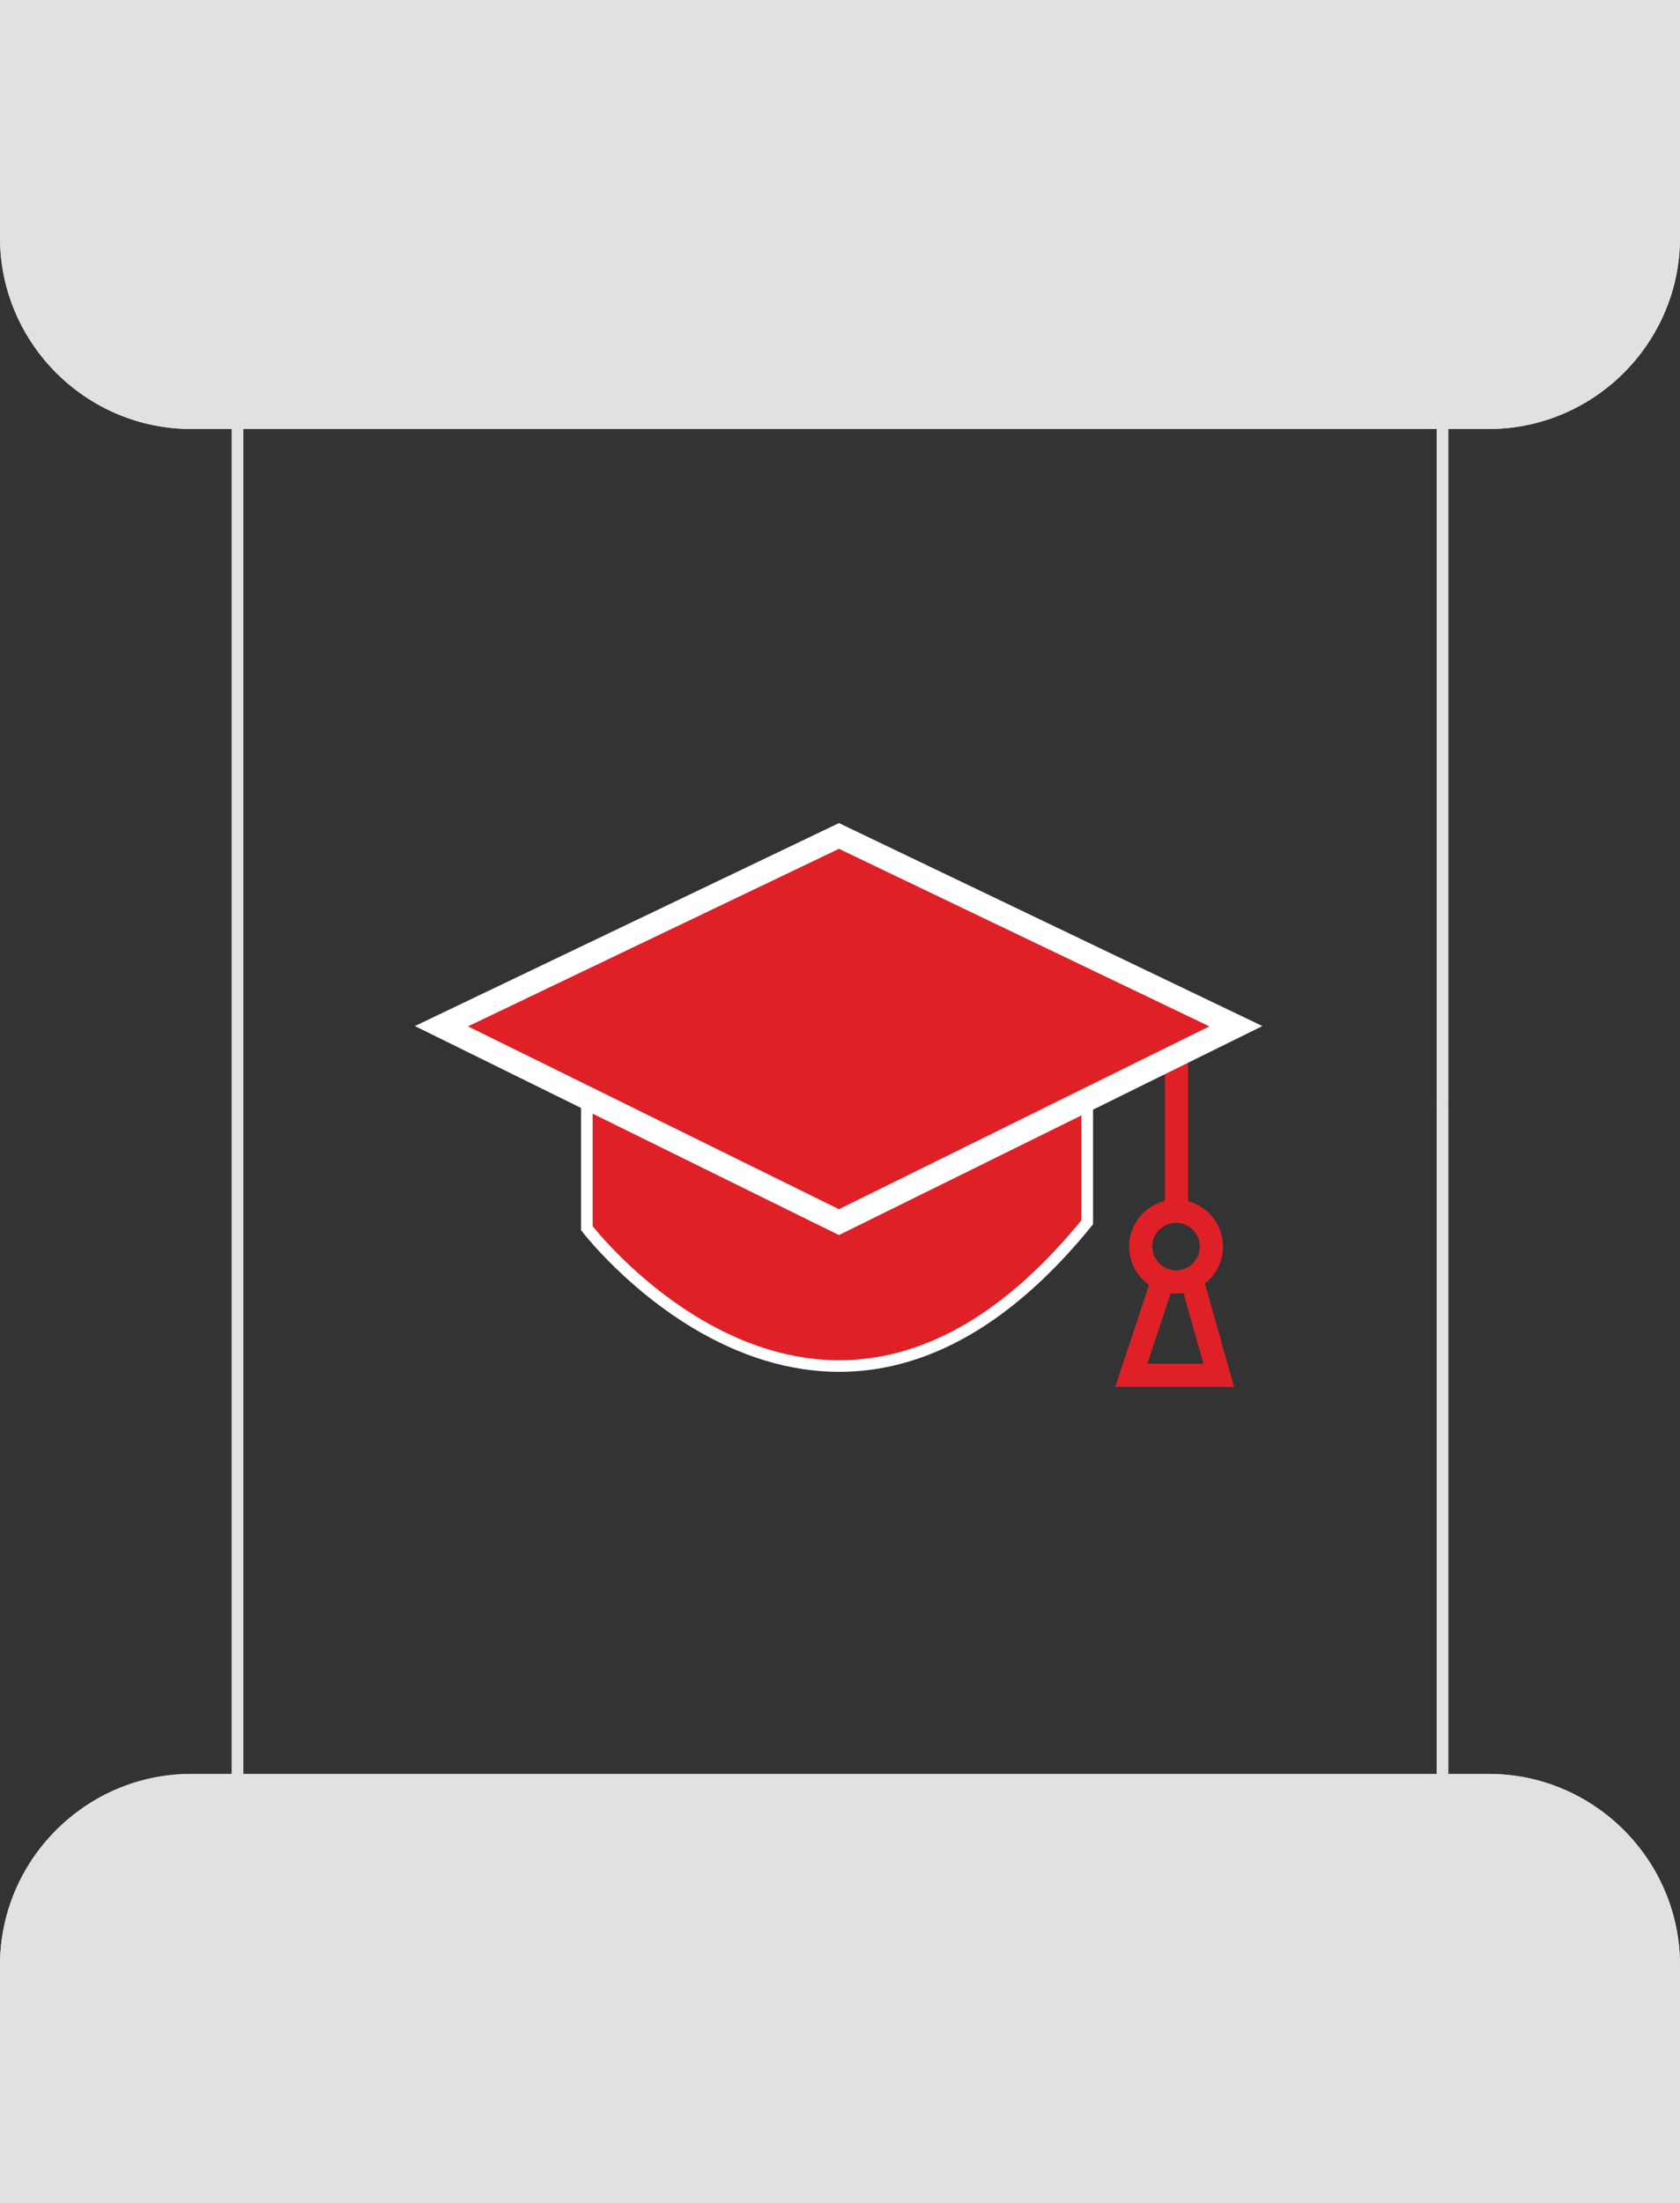 <?xml version="1.0" encoding="UTF-8"?>
<svg id="Layer_2" data-name="Layer 2" xmlns="http://www.w3.org/2000/svg" viewBox="0 0 145 190">
  <rect x="0" y="0" width="145" height="190" fill="#333333" stroke="none"/>
  <defs>
    <style>
      .cls-1 {
        stroke: #df2127;
      }

      .cls-1, .cls-2 {
        stroke-linecap: round;
        stroke-width: 2px;
      }

      .cls-1, .cls-2, .cls-3, .cls-4 {
        stroke-miterlimit: 10;
      }

      .cls-1, .cls-4 {
        fill: none;
      }

      .cls-2, .cls-3 {
        fill: #df2127;
        stroke: #fff;
      }

      .cls-5 {
        fill: #e0e1e2;
        fill-rule: evenodd;
      }

      .cls-4 {
        stroke: #e0e1e2;
      }
    </style>
  </defs>
  <g id="Layer_2-2" data-name="Layer 2">
    <g>
      <g>
        <g id="_1.g-1_fr_mcczb41t9njep-fill" data-name=" 1.g-1 fr mcczb41t9njep-fill">
          <path class="cls-5" d="M.5.5h144v20c0,8.8-7.2,16-16,16H16.5C7.7,36.5.5,29.3.5,20.5V.5Z"/>
        </g>
        <g id="_1.g-1_fr_mcczb41t9njep-stroke" data-name=" 1.g-1 fr mcczb41t9njep-stroke">
          <path class="cls-4" d="M.5.5h144v20c0,8.8-7.2,16-16,16H16.5C7.7,36.5.5,29.3.5,20.5V.5ZM20.5,37v58M124.5,37v58"/>
        </g>
        <g>
          <g id="_1.g-1_fr_mcczb41t9njep-fill1" data-name=" 1.g-1 fr mcczb41t9njep-fill1">
            <path class="cls-5" d="M144.5,189.5H.5v-20c0-8.8,7.2-16,16-16h112c8.8,0,16,7.2,16,16v20Z"/>
          </g>
          <g id="_1.g-1_fr_mcczb41t9njep-stroke1" data-name=" 1.g-1 fr mcczb41t9njep-stroke1">
            <path class="cls-4" d="M144.5,189.5H.5v-20c0-8.8,7.2-16,16-16h112c8.8,0,16,7.2,16,16v20ZM124.5,153v-58M20.5,153v-58"/>
          </g>
        </g>
      </g>
      <g>
        <g id="_1.g-1_fr_mcczb41t9njep-fill-2" data-name=" 1.g-1 fr mcczb41t9njep-fill">
          <path class="cls-5" d="M.5.5h144v20c0,8.8-7.2,16-16,16H16.5C7.7,36.5.5,29.3.5,20.5V.5Z"/>
        </g>
        <g id="_1.g-1_fr_mcczb41t9njep-stroke-2" data-name=" 1.g-1 fr mcczb41t9njep-stroke">
          <path class="cls-4" d="M.5.5h144v20c0,8.8-7.2,16-16,16H16.5C7.7,36.5.5,29.3.5,20.5V.5ZM20.5,37v58M124.5,37v58"/>
        </g>
        <g>
          <g id="_1.g-1_fr_mcczb41t9njep-fill1-2" data-name=" 1.g-1 fr mcczb41t9njep-fill1">
            <path class="cls-5" d="M144.5,189.5H.5v-20c0-8.8,7.2-16,16-16h112c8.8,0,16,7.2,16,16v20Z"/>
          </g>
          <g id="_1.g-1_fr_mcczb41t9njep-stroke1-2" data-name=" 1.g-1 fr mcczb41t9njep-stroke1">
            <path class="cls-4" d="M144.5,189.5H.5v-20c0-8.8,7.2-16,16-16h112c8.8,0,16,7.2,16,16v20ZM124.5,153v-58M20.5,153v-58"/>
          </g>
        </g>
      </g>
      <g>
        <path class="cls-3" d="M93.84,90.97v14.45c-22.43,27.6-43.19.51-43.19.51v-15.15"/>
        <polyline class="cls-1" points="101.51 91.06 101.54 91.06 101.54 104.46"/>
        <circle class="cls-1" cx="101.51" cy="107.51" r="3.05" transform="translate(-22.14 188.6) rotate(-79.9)"/>
        <polyline class="cls-1" points="102.88 110.44 105.19 118.62 97.64 118.62 100.33 110.52"/>
        <polygon class="cls-2" points="72.41 105.41 106.67 88.51 72.41 72.1 38.1 88.51 72.41 105.41"/>
      </g>
    </g>
  </g>
</svg>